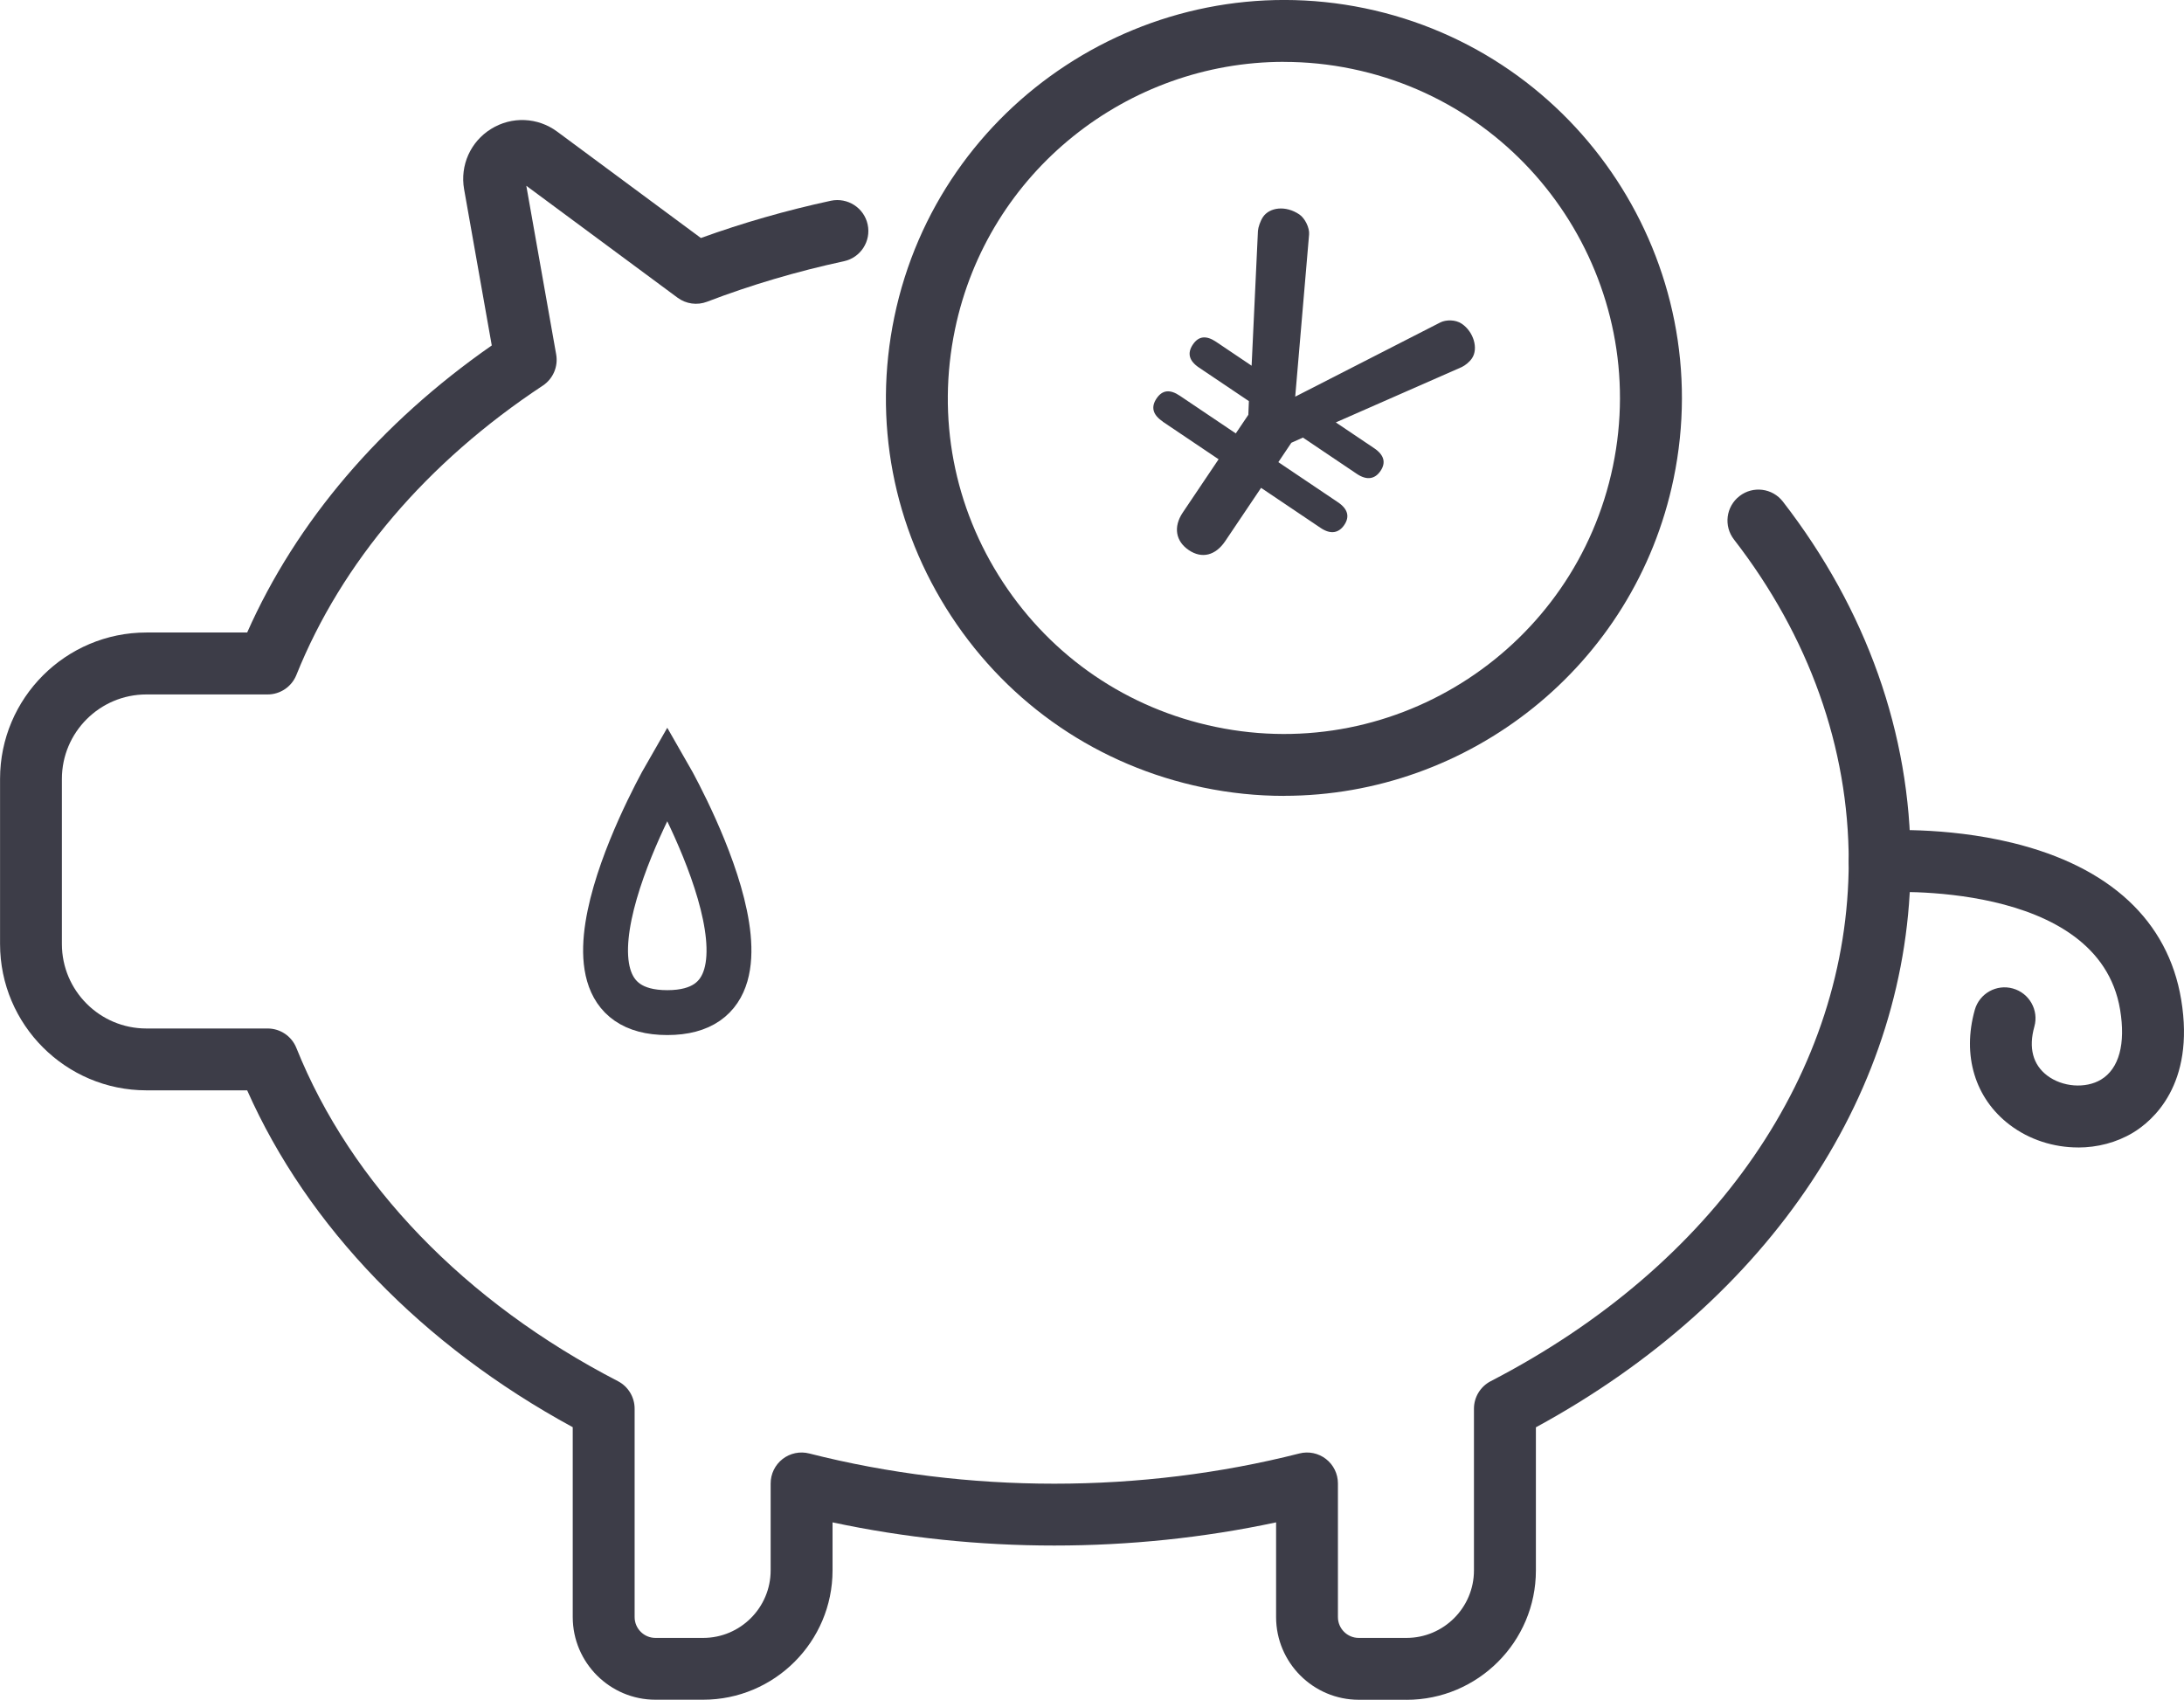 <?xml version="1.0" encoding="UTF-8"?><svg id="_レイヤー_2" xmlns="http://www.w3.org/2000/svg" viewBox="0 0 424.84 330.65"><defs><style>.cls-1{fill:none;stroke:#3d3d48;stroke-miterlimit:10;stroke-width:8.73px;}.cls-2{fill:#3d3d48;}</style></defs><g id="_レイヤー_1-2"><path class="cls-2" d="M249.78,154.82c-5.2,0-10.47-.53-15.76-1.63-20.25-4.21-37.64-16.04-48.98-33.33-11.34-17.29-15.27-37.96-11.07-58.2C182.65,19.87,223.76-7.03,265.5,1.61c41.79,8.68,68.73,49.74,60.05,91.53-7.58,36.5-39.87,61.67-75.77,61.67ZM249.74,12.03c-30.32,0-57.58,21.25-63.98,52.08-3.55,17.1-.24,34.55,9.34,49.15s24.27,24.59,41.36,28.14c35.28,7.36,69.96-15.42,77.29-50.7,7.33-35.29-15.41-69.96-50.7-77.29-4.46-.93-8.92-1.37-13.31-1.37Z"/><path class="cls-2" d="M273.6,330.65h-9.28c-8.87,0-16.09-7.22-16.09-16.09v-18.42c-28.1,6.01-58.18,6.01-86.28,0v9.33c0,13.88-11.29,25.17-25.17,25.17h-9.28c-8.87,0-16.09-7.22-16.09-16.09v-36.92c-29.28-15.93-51.55-38.99-63.33-65.53h-19.6c-15.7,0-28.47-12.77-28.47-28.47v-32.12c0-15.7,12.77-28.47,28.47-28.47h19.6c9.56-21.57,25.9-40.74,47.58-55.84l-5.38-30.38c-.82-4.65,1.24-9.26,5.25-11.74,4.01-2.49,9.07-2.28,12.86.53l27.95,20.69c8.15-2.95,16.64-5.38,25.29-7.25,3.24-.68,6.45,1.37,7.15,4.62.7,3.25-1.37,6.45-4.62,7.15-9.15,1.97-18.11,4.62-26.63,7.88-1.91.73-4.07.44-5.73-.79l-29.42-21.77,5.81,32.81c.42,2.36-.61,4.75-2.61,6.07-22.56,14.91-39.13,34.37-47.93,56.29-.92,2.28-3.13,3.78-5.59,3.78h-23.59c-9.06,0-16.43,7.37-16.43,16.43v32.12c0,9.06,7.37,16.43,16.43,16.43h23.59c2.46,0,4.67,1.49,5.59,3.78,10.61,26.44,32.82,49.46,62.54,64.82,2,1.03,3.26,3.1,3.26,5.35v40.55c0,2.23,1.82,4.05,4.05,4.05h9.28c7.24,0,13.13-5.89,13.13-13.13v-16.92c0-1.86.86-3.61,2.32-4.75,1.47-1.14,3.38-1.54,5.18-1.08,30.81,7.84,64.54,7.84,95.35,0,1.8-.46,3.72-.06,5.18,1.08,1.47,1.14,2.32,2.9,2.32,4.75v26c0,2.23,1.82,4.05,4.05,4.05h9.28c7.24,0,13.13-5.89,13.13-13.13v-31.46c0-2.25,1.26-4.31,3.26-5.35,43.6-22.54,69.64-60.33,69.64-101.09,0-22.13-7.72-43.79-22.32-62.64-2.04-2.63-1.56-6.41,1.08-8.45,2.62-2.03,6.4-1.56,8.44,1.08,16.25,20.98,24.84,45.18,24.84,70.01,0,44.3-27.17,85.21-72.89,110.06v27.84c0,13.88-11.29,25.17-25.17,25.17Z"/><path class="cls-2" d="M404.22,223.21c-4.71,0-9.47-1.49-13.31-4.42-6.73-5.13-9.25-13.48-6.77-22.33.9-3.21,4.23-5.07,7.42-4.17,3.2.9,5.07,4.23,4.17,7.42-1.15,4.1-.3,7.38,2.48,9.5,2.97,2.26,7.48,2.6,10.49.8,3.5-2.11,4.82-6.94,3.71-13.6-4.22-25.4-45.93-22.86-46.36-22.82-3.26.25-6.19-2.28-6.42-5.59-.23-3.31,2.26-6.19,5.58-6.42.51-.03,12.97-.87,26.27,2.38,18.92,4.62,30.27,15.16,32.81,30.48,2.76,16.61-5.64,23.65-9.38,25.9-3.21,1.93-6.94,2.88-10.69,2.88Z"/><path class="cls-2" d="M226.17,81.99c-1.96-1.32-2.31-2.82-1.19-4.48s2.6-1.83,4.55-.51l10.86,7.31,2.44-3.62.11-2.66-9.71-6.53c-1.96-1.32-2.31-2.82-1.19-4.48s2.6-1.83,4.55-.51l6.88,4.63,1.23-26.22c.05-.7.45-1.91.98-2.71,1.27-1.88,4.39-2.31,7.07-.5,1.09.73,2.02,2.62,1.9,3.91l-2.7,31.54,28.25-14.45c1.09-.53,2.91-.57,4.14.26,2.32,1.56,3.27,4.83,2,6.72-.54.8-1.36,1.4-1.99,1.71l-24.5,10.77,7.46,5.02c1.96,1.32,2.31,2.82,1.24,4.41s-2.65,1.9-4.6.59l-10.5-7.07-2.25,1.01-2.53,3.77,11.59,7.8c1.96,1.32,2.31,2.82,1.24,4.41s-2.65,1.9-4.6.59l-11.59-7.8-6.97,10.36c-1.9,2.82-4.54,3.47-7.08,1.76-2.54-1.71-3.08-4.49-1.18-7.32l6.97-10.36-10.86-7.31Z"/><path class="cls-1" d="M129.8,150.29s-27.01,46.69,0,46.69,0-46.69,0-46.69Z"/></g></svg>